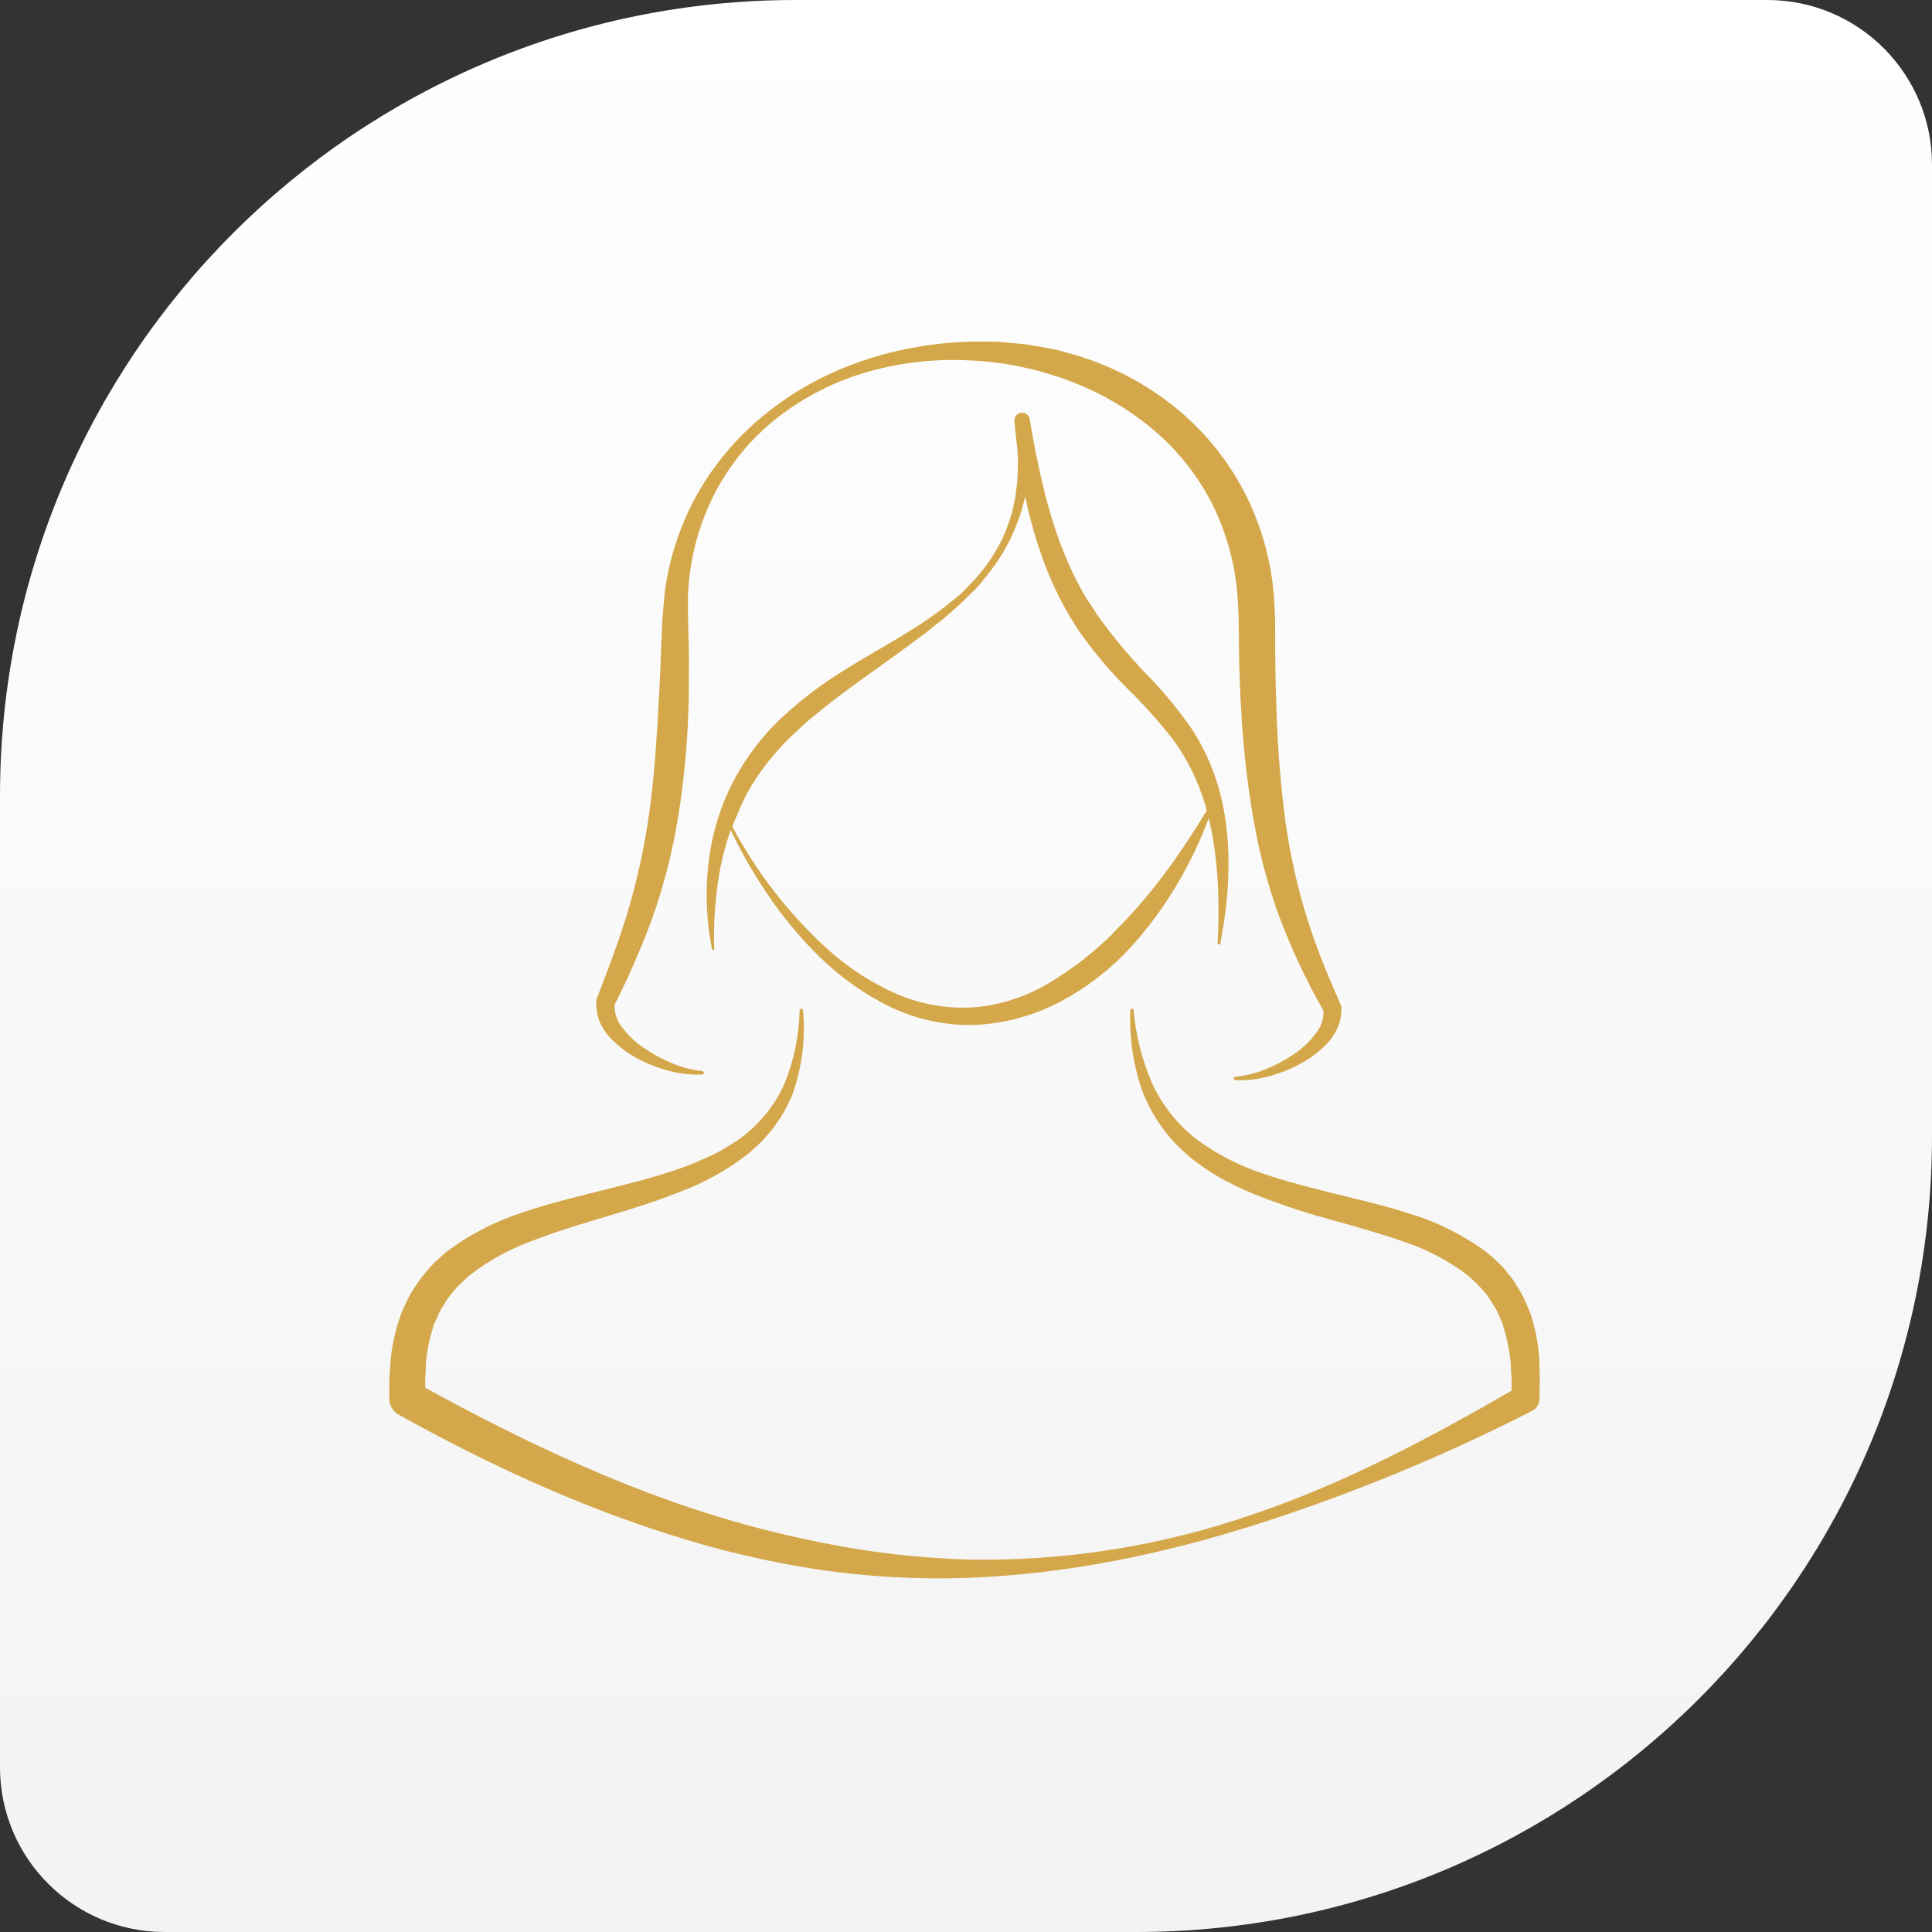 <svg xmlns="http://www.w3.org/2000/svg" width="704" height="704" viewBox="0 0 704 704" fill="none"><rect x="0" y="0" width="704" height="704" fill="#333333" stroke="none"/><path d="M0 290C0 129.837 129.837 0 290 0H644C677.137 0 704 26.863 704 60V414C704 574.163 574.163 704 414 704H60C26.863 704 0 677.137 0 644V290Z" fill="url(#paint0_linear_5_13)"></path><path d="M560.896 495.36C560.604 490.28 559.703 485.254 558.213 480.389C557.88 479.137 557.434 477.917 556.882 476.744L555.326 473.139C554.76 471.958 554.117 470.815 553.4 469.719C552.704 468.593 552.049 467.466 551.352 466.36L548.895 463.309C548.108 462.264 547.231 461.291 546.273 460.401C544.456 458.556 542.491 456.864 540.396 455.342C532.288 449.577 523.296 445.171 513.772 442.296C504.617 439.265 495.34 437.217 486.39 434.965C477.44 432.712 468.429 430.52 459.889 427.53C451.386 424.693 443.378 420.547 436.152 415.242C429.08 409.826 423.453 402.75 419.768 394.639C416.128 386.18 413.867 377.191 413.071 368.015C413.045 367.874 412.971 367.747 412.86 367.655C412.75 367.563 412.611 367.513 412.467 367.513C412.324 367.513 412.185 367.563 412.074 367.655C411.964 367.747 411.889 367.874 411.863 368.015C411.475 377.545 412.793 387.068 415.754 396.134C419.004 405.427 424.598 413.723 431.995 420.219C432.937 421.018 433.797 421.919 434.801 422.615L437.77 424.786C439.744 426.228 441.795 427.561 443.914 428.78C448.131 431.163 452.496 433.277 456.981 435.108C465.801 438.649 474.82 441.672 483.994 444.16C493.005 446.679 501.934 449.137 510.474 452.106C518.818 454.765 526.681 458.748 533.76 463.903C537.017 466.442 539.93 469.396 542.423 472.689C542.997 473.528 543.488 474.429 544.041 475.29C544.616 476.132 545.129 477.015 545.577 477.932L546.806 480.758C547.273 481.684 547.637 482.66 547.891 483.666C549.163 487.711 550.014 491.877 550.431 496.097L550.82 502.651V506.747C520.878 524.032 490.097 540.416 457.165 551.598C423.419 563.38 387.837 569.026 352.102 568.269C334.389 567.703 316.755 565.648 299.387 562.125C282.027 558.68 264.921 554.061 248.187 548.301C215.91 537.16 185.006 522.168 154.942 505.682V502.63L155.269 496.261C155.628 492.086 156.453 487.965 157.727 483.973C157.891 483.482 157.993 482.99 158.177 482.499L158.812 481.126L160.041 478.341C160.462 477.421 160.969 476.543 161.557 475.72L163.134 473.139C164.403 471.562 165.673 469.965 167.045 468.449L169.278 466.401L170.383 465.316C170.773 464.968 171.203 464.661 171.612 464.333C178.558 459.027 186.29 454.839 194.529 451.922C202.947 448.686 211.794 446.003 220.744 443.341C229.694 440.678 238.746 437.893 247.654 434.35C256.772 430.963 265.305 426.174 272.947 420.157L275.692 417.659C276.614 416.885 277.476 416.043 278.272 415.14L280.709 412.355C281.119 411.904 281.528 411.433 281.897 410.962L282.921 409.405C284.377 407.461 285.645 405.383 286.71 403.2L288.307 399.903C288.819 398.797 289.126 397.609 289.536 396.462C292.456 387.317 293.501 377.676 292.608 368.118C292.59 367.969 292.521 367.83 292.413 367.726C292.305 367.621 292.164 367.557 292.014 367.544C291.933 367.542 291.853 367.555 291.777 367.583C291.702 367.612 291.633 367.655 291.574 367.71C291.515 367.765 291.467 367.831 291.434 367.905C291.4 367.978 291.382 368.058 291.379 368.138C291.201 377.364 289.305 386.476 285.788 395.008C282.133 403.14 276.361 410.142 269.077 415.283C267.213 416.492 265.329 417.679 263.445 418.826C261.56 419.973 259.512 420.874 257.444 421.857C253.334 423.732 249.123 425.373 244.828 426.773C236.165 429.619 227.195 431.79 218.204 434.063C209.214 436.337 199.957 438.549 190.802 441.682C181.283 444.711 172.299 449.217 164.178 455.035C163.646 455.424 163.113 455.772 162.622 456.202L161.167 457.493L158.259 460.114C156.437 461.998 154.757 464.046 153.098 466.094L150.907 469.412C150.134 470.495 149.449 471.639 148.859 472.832L147.2 476.314L146.381 478.095C146.135 478.71 145.951 479.345 145.746 479.959C144.051 484.852 142.924 489.923 142.387 495.073L141.875 502.671V509.696C141.865 510.856 142.163 511.999 142.738 513.006C143.314 514.014 144.147 514.85 145.152 515.43C176.753 533.002 209.807 548.424 244.542 559.34C261.894 564.899 279.657 569.083 297.667 571.853C315.667 574.535 333.873 575.577 352.062 574.966C388.393 573.717 424.028 566.262 458.332 555.325C492.73 544.327 526.169 530.533 558.316 514.079C559.078 513.692 559.724 513.108 560.184 512.388C560.645 511.668 560.905 510.837 560.937 509.983V509.696L561.08 502.712L560.896 495.36Z" fill="#D4A84A"></path><path d="M444.16 344.177C444.268 344.195 444.38 344.171 444.471 344.111C444.562 344.05 444.627 343.956 444.652 343.849C447.969 326.605 449.157 308.46 445.02 290.724C442.907 281.766 439.255 273.243 434.227 265.533C429.094 258.16 423.331 251.246 417.004 244.869C411.097 238.678 405.623 232.088 400.62 225.147C399.978 224.315 399.397 223.439 398.879 222.525L397.056 219.843C395.869 218.089 394.782 216.271 393.8 214.395C391.749 210.682 389.916 206.852 388.311 202.926C381.737 187.177 378.194 170.158 375.245 153.016C375.219 152.645 375.12 152.283 374.953 151.95C374.786 151.617 374.555 151.321 374.273 151.079C373.99 150.837 373.662 150.653 373.308 150.539C372.954 150.424 372.581 150.381 372.21 150.413C371.839 150.444 371.478 150.549 371.148 150.721C370.818 150.893 370.526 151.129 370.288 151.415C370.05 151.701 369.872 152.032 369.763 152.387C369.654 152.743 369.617 153.117 369.654 153.487V153.692C369.94 156.969 370.309 160.246 370.719 163.523L370.964 168.212C370.862 170.629 370.862 173.066 370.678 175.483L370.227 179.108L370.022 180.91L369.654 182.692L368.896 186.255C368.63 187.443 368.179 188.59 367.811 189.737C367.071 192.055 366.175 194.32 365.128 196.516C362.977 200.909 360.317 205.033 357.202 208.804C355.707 210.729 353.884 212.408 352.246 214.231C350.607 216.054 348.703 217.651 346.737 219.126C342.931 222.259 338.944 225.166 334.797 227.83C326.482 233.216 317.737 237.947 309.197 243.251C300.477 248.457 292.328 254.567 284.887 261.478C277.341 268.581 271.102 276.955 266.455 286.218C261.903 295.471 259.052 305.468 258.038 315.73C256.994 325.785 257.464 335.94 259.43 345.856C259.446 345.952 259.496 346.039 259.572 346.099C259.647 346.16 259.743 346.19 259.84 346.184C259.949 346.184 260.053 346.141 260.13 346.064C260.206 345.987 260.25 345.883 260.25 345.774C259.921 335.913 260.662 326.045 262.461 316.344C263.401 311.627 264.667 306.981 266.25 302.438C270.008 310.33 274.341 317.935 279.214 325.192C284.94 333.785 291.55 341.754 298.936 348.969C306.448 356.272 315.067 362.341 324.475 366.95C334.142 371.566 344.774 373.799 355.482 373.463C366.213 372.951 376.701 370.084 386.202 365.066C395.619 360.125 404.135 353.63 411.392 345.856C418.461 338.184 424.644 329.741 429.824 320.686C433.997 313.49 437.553 305.954 440.453 298.158C443.996 312.801 444.447 328.366 443.689 343.808C443.694 343.864 443.71 343.918 443.737 343.967C443.764 344.017 443.8 344.06 443.845 344.094C443.889 344.129 443.939 344.154 443.994 344.168C444.048 344.182 444.105 344.185 444.16 344.177ZM405.596 340.081C398.646 346.989 390.881 353.027 382.474 358.062C374.19 363.089 364.866 366.158 355.215 367.032C345.468 367.721 335.697 366.056 326.728 362.179C317.613 358.159 309.193 352.718 301.783 346.061C287.621 333.245 275.798 318.061 266.844 301.189C267.11 300.472 267.356 299.756 267.643 299.141L269.097 295.844C269.991 293.587 271.003 291.379 272.128 289.229C276.806 280.85 282.809 273.284 289.905 266.824C291.584 265.103 293.489 263.588 295.27 261.949L300.943 257.362C304.753 254.31 308.726 251.423 312.719 248.494C320.727 242.698 328.94 236.964 336.947 230.881C340.879 227.748 344.873 224.737 348.58 221.256C350.484 219.597 352.225 217.754 354.068 216.033C355.912 214.313 357.571 212.388 359.086 210.34C362.342 206.446 365.164 202.209 367.503 197.704C368.68 195.443 369.712 193.11 370.596 190.72C371.026 189.512 371.517 188.344 371.907 187.116L372.951 183.45C373.176 182.61 373.361 181.75 373.565 180.91C375.323 189.431 377.755 197.8 380.836 205.937C384.036 214.447 388.215 222.557 393.288 230.103C398.461 237.474 404.265 244.381 410.634 250.747C416.796 256.722 422.524 263.128 427.776 269.916C432.659 276.737 436.408 284.303 438.876 292.321C439.183 293.325 439.429 294.369 439.716 295.373C429.824 311.695 418.847 327.096 405.514 340.019L405.596 340.081Z" fill="#D4A84A"></path><path d="M218.491 372.234C218.924 373.325 219.481 374.363 220.15 375.327L221.112 376.76L222.218 378.01C225.131 381.136 228.551 383.746 232.335 385.731C235.957 387.68 239.801 389.186 243.784 390.216C247.732 391.284 251.823 391.726 255.908 391.526C256.055 391.522 256.195 391.462 256.301 391.36C256.407 391.258 256.471 391.12 256.481 390.973C256.493 390.811 256.442 390.651 256.339 390.525C256.236 390.4 256.089 390.318 255.928 390.298C252.078 389.87 248.311 388.883 244.746 387.369C241.21 385.907 237.84 384.074 234.69 381.901C231.634 379.858 228.941 377.317 226.724 374.385C224.855 372.069 223.869 369.167 223.938 366.193C226.703 360.602 229.407 354.97 231.864 349.174C234.322 343.378 236.861 337.213 238.909 331.028C243.036 318.665 246.018 305.948 247.818 293.038C249.673 280.248 250.726 267.355 250.972 254.433C250.972 248.003 251.136 241.572 250.972 235.162L250.706 225.556V216.402C251.277 204.082 254.386 192.013 259.84 180.951C265.404 169.784 273.379 159.991 283.187 152.279C293.073 144.565 304.361 138.841 316.426 135.424C328.448 132.044 340.943 130.66 353.413 131.328C365.75 131.872 377.923 134.367 389.478 138.721C400.854 142.933 411.408 149.094 420.669 156.928C429.711 164.661 437.077 174.16 442.317 184.842C447.456 195.592 450.428 207.248 451.062 219.146L451.266 223.611C451.389 225.065 451.389 226.642 451.389 228.28L451.492 237.906C451.492 241.121 451.656 244.337 451.778 247.572C451.901 250.808 451.963 254.003 452.188 257.219C452.83 270.153 454.198 283.042 456.284 295.823C456.776 299.039 457.472 302.234 458.066 305.428C458.66 308.623 459.479 311.798 460.237 314.972C461.957 321.28 463.759 327.567 466.033 333.691C470.523 345.669 475.961 357.27 482.294 368.384C482.348 371.363 481.347 374.265 479.467 376.576C477.248 379.52 474.548 382.068 471.48 384.113C468.32 386.28 464.935 388.099 461.384 389.54C457.807 391.028 454.034 391.987 450.181 392.387C450.018 392.387 449.862 392.451 449.747 392.566C449.631 392.682 449.567 392.838 449.567 393.001C449.567 393.164 449.631 393.32 449.747 393.435C449.862 393.551 450.018 393.615 450.181 393.615C454.257 393.787 458.334 393.317 462.264 392.223C466.234 391.186 470.065 389.674 473.672 387.717C477.441 385.747 480.849 383.15 483.748 380.037L484.854 378.788L485.796 377.375C486.472 376.422 487.029 375.39 487.455 374.303C487.948 373.187 488.312 372.019 488.54 370.821C488.715 369.58 488.797 368.327 488.786 367.073C488.794 366.855 488.752 366.638 488.663 366.438L488.458 365.947C485.96 360.131 483.4 354.335 481.147 348.477C478.894 342.62 476.866 336.722 475.126 330.762C471.653 318.804 469.187 306.575 467.753 294.205C466.258 281.795 465.418 269.281 465.07 256.686C464.824 250.378 464.722 244.091 464.66 237.763V228.301C464.66 225.229 464.435 221.645 464.271 218.327C463.374 204.717 459.686 191.437 453.437 179.313C447.159 167.23 438.417 156.597 427.776 148.101C417.286 139.727 405.296 133.43 392.448 129.546L387.656 128.195C386.078 127.709 384.47 127.326 382.843 127.048C379.566 126.495 376.33 125.798 373.074 125.389L363.243 124.488H353.413C327.342 125.307 301.373 133.335 280.832 149.35C270.456 157.295 261.697 167.153 255.027 178.391C248.342 189.84 243.999 202.503 242.248 215.644C241.92 218.941 241.633 222.259 241.367 225.577L240.957 235.08C240.773 241.428 240.466 247.736 240.118 254.044C239.462 266.66 238.684 279.214 237.189 291.625C235.688 304.005 233.251 316.253 229.898 328.264C226.56 340.285 222.013 352.061 217.446 363.919L217.262 364.39C217.229 364.573 217.229 364.76 217.262 364.943C217.24 366.211 217.323 367.478 217.508 368.732C217.693 369.935 218.023 371.111 218.491 372.234Z" fill="#D4A84A"></path><defs><linearGradient id="paint0_linear_5_13" x1="352" y1="0" x2="352" y2="704" gradientUnits="userSpaceOnUse"><stop stop-color="white"></stop><stop offset="1" stop-color="#F3F3F3"></stop></linearGradient></defs></svg>